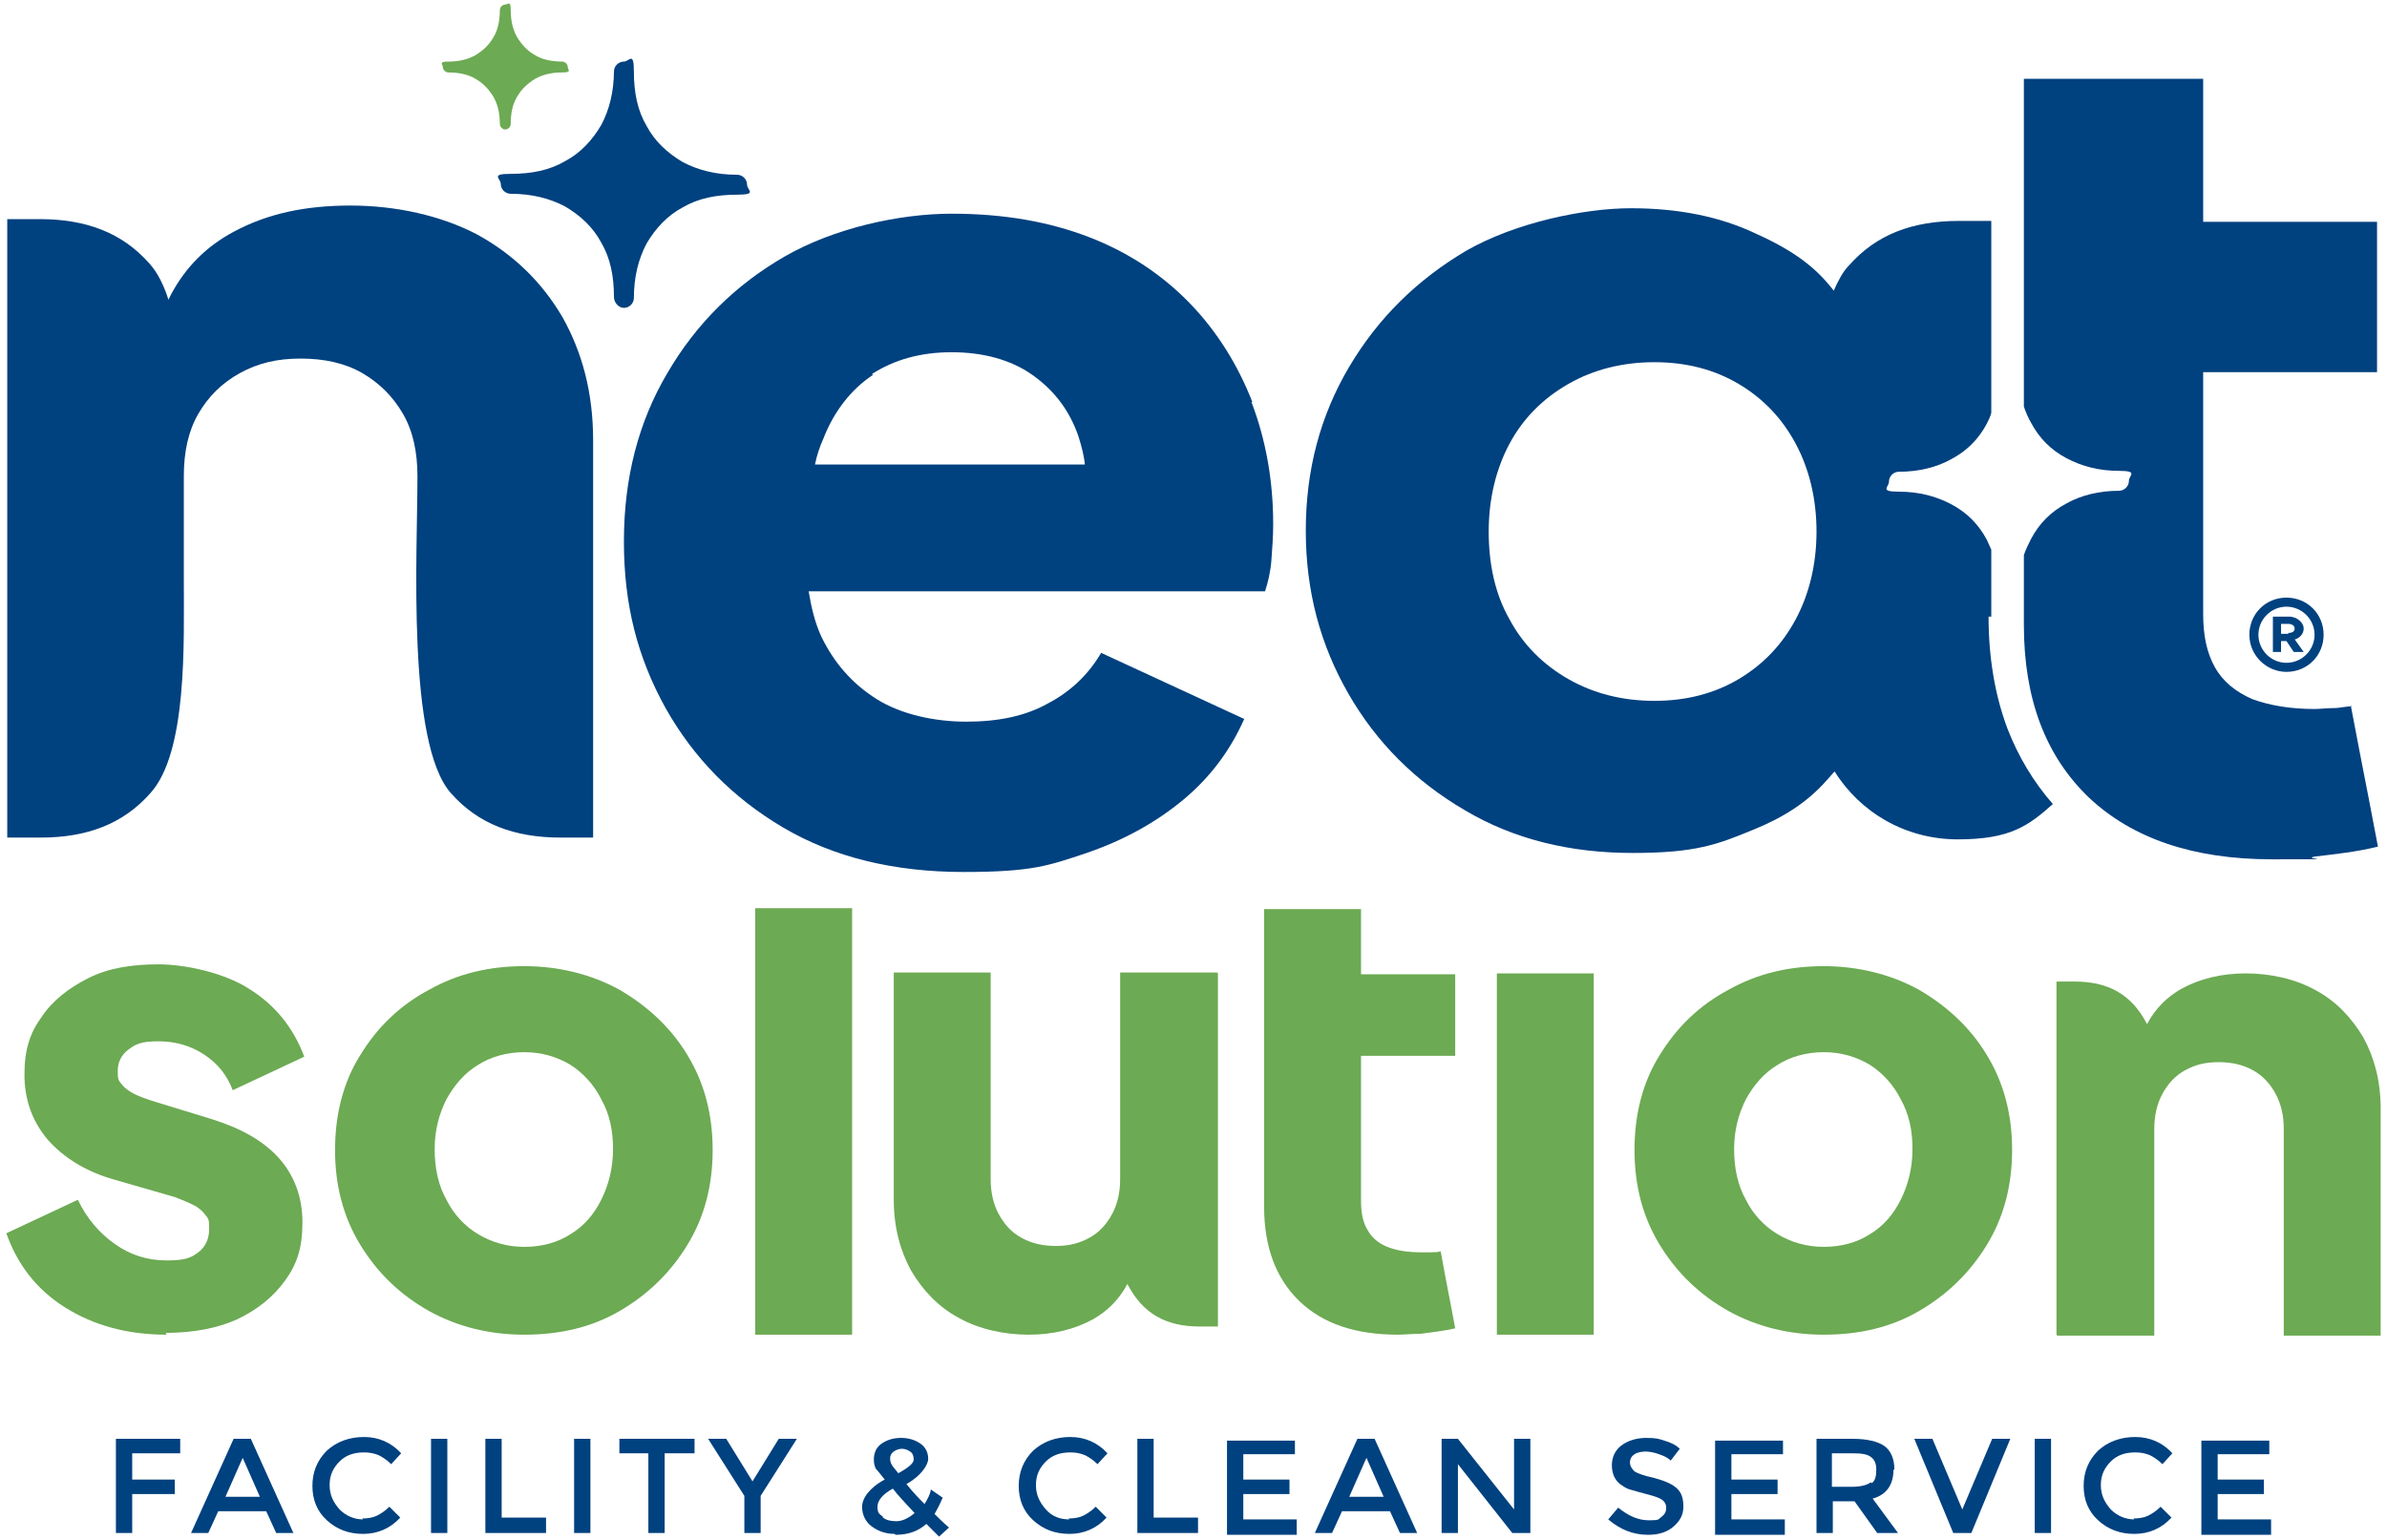<?xml version="1.0" encoding="UTF-8"?>
<svg id="Livello_1" xmlns="http://www.w3.org/2000/svg" version="1.1" viewBox="0 0 263.6 170.1">
  <!-- Generator: Adobe Illustrator 29.1.0, SVG Export Plug-In . SVG Version: 2.1.0 Build 142)  -->
  <defs>
    <style>
      .st0, .st1 {
        fill: #6caa53;
      }

      .st0, .st2 {
        fill-rule: evenodd;
      }

      .st2, .st3 {
        fill: #00417f;
      }
    </style>
  </defs>
  <g>
    <path class="st3" d="M14.6,160.5v2.9h4.7v1.6h-4.7v4.3h-1.8v-10.4h7.1v1.6h-5.3Z"/>
    <path class="st3" d="M24.1,166.9l-1.1,2.4h-1.9l4.7-10.4h1.9l4.7,10.4h-1.9l-1.1-2.4h-5.3ZM28.7,165.3l-1.9-4.3-1.9,4.3h3.9Z"/>
    <path class="st3" d="M40,167.7c.6,0,1.2-.1,1.6-.3s.9-.5,1.4-1l1.2,1.2c-1.1,1.2-2.5,1.8-4.1,1.8s-2.9-.5-4-1.5c-1.1-1-1.6-2.3-1.6-3.8s.5-2.8,1.6-3.9c1.1-1,2.5-1.5,4.1-1.5s3,.6,4.1,1.8l-1.1,1.2c-.5-.5-1-.8-1.4-1-.5-.2-1-.3-1.6-.3-1.1,0-2,.3-2.7,1-.7.7-1.1,1.5-1.1,2.6s.4,1.9,1.1,2.7c.7.7,1.6,1.1,2.6,1.1Z"/>
    <path class="st3" d="M47.6,158.9h1.8v10.4h-1.8v-10.4Z"/>
    <path class="st3" d="M53.6,169.3v-10.4h1.8v8.7h4.9v1.7h-6.7Z"/>
    <path class="st3" d="M63.4,158.9h1.8v10.4h-1.8v-10.4Z"/>
    <path class="st3" d="M73.4,160.5v8.8h-1.8v-8.8h-3.2v-1.6h8.3v1.6h-3.2Z"/>
    <path class="st3" d="M84,169.3h-1.8v-4.1l-4-6.3h2l2.9,4.7,2.9-4.7h2l-4,6.3v4.1Z"/>
    <path class="st3" d="M98.8,169.4c-1,0-1.8-.3-2.5-.8-.7-.5-1.1-1.3-1.1-2.2s.8-2.1,2.5-3c-.4-.5-.7-.9-.9-1.1s-.3-.7-.3-1.1c0-.8.3-1.4.9-1.8.6-.4,1.3-.6,2.1-.6s1.5.2,2.1.6c.6.4.9,1,.9,1.7s-.8,1.9-2.4,2.8c.8,1,1.5,1.7,2,2.2.3-.5.6-1,.7-1.6l1.3.9c-.3.7-.6,1.3-.9,1.8.4.4.9.9,1.6,1.5l-1.1,1-1.4-1.4c-.9.8-2,1.2-3.4,1.2ZM97.5,167.6c.4.3.9.4,1.5.4s1.3-.3,2-.9c-1-1.1-1.8-1.9-2.4-2.7-1.1.6-1.7,1.3-1.7,2s.2.8.6,1.1ZM99.6,160c-.3,0-.6.1-.9.3-.3.2-.4.5-.4.7s0,.5.2.8c.1.2.4.5.7.9,1.1-.6,1.7-1.1,1.7-1.5s-.1-.7-.4-.9-.6-.3-.9-.3Z"/>
    <path class="st3" d="M118,167.7c.6,0,1.2-.1,1.6-.3s.9-.5,1.4-1l1.2,1.2c-1.1,1.2-2.5,1.8-4.1,1.8s-2.9-.5-4-1.5c-1.1-1-1.6-2.3-1.6-3.8s.5-2.8,1.6-3.9c1.1-1,2.5-1.5,4.1-1.5s3,.6,4.1,1.8l-1.1,1.2c-.5-.5-1-.8-1.4-1-.5-.2-1-.3-1.6-.3-1.1,0-2,.3-2.7,1-.7.7-1.1,1.5-1.1,2.6s.4,1.9,1.1,2.7,1.6,1.1,2.6,1.1Z"/>
    <path class="st3" d="M125.6,169.3v-10.4h1.8v8.7h4.9v1.7h-6.7Z"/>
    <path class="st3" d="M143,158.9v1.7h-5.7v2.8h5.1v1.6h-5.1v2.8h5.9v1.7h-7.7v-10.4h7.5Z"/>
    <path class="st3" d="M148.2,166.9l-1.1,2.4h-1.9l4.7-10.4h1.9l4.7,10.4h-1.9l-1.1-2.4h-5.3ZM152.8,165.3l-1.9-4.3-1.9,4.3h3.9Z"/>
    <path class="st3" d="M167.2,158.9h1.8v10.4h-2l-6-7.6v7.6h-1.8v-10.4h1.8l6.2,7.8v-7.8Z"/>
    <path class="st3" d="M181.8,160.3c-.5,0-1,.1-1.3.3-.3.2-.5.5-.5.9s.2.7.5,1c.3.2,1.1.5,2.1.7,1.1.3,1.9.6,2.5,1.1s.8,1.2.8,2.1-.4,1.6-1.1,2.2c-.7.6-1.6.9-2.8.9-1.7,0-3.1-.6-4.4-1.7l1.1-1.3c1.1.9,2.2,1.4,3.4,1.4s1-.1,1.4-.4.5-.6.5-1-.2-.7-.5-.9-.9-.4-1.7-.6c-.8-.2-1.4-.4-1.8-.5s-.8-.4-1.1-.6c-.6-.5-.9-1.2-.9-2.1s.4-1.7,1.1-2.2c.7-.5,1.6-.8,2.7-.8s1.4.1,2,.3c.7.2,1.3.5,1.7.9l-1,1.3c-.3-.3-.7-.5-1.3-.7-.5-.2-1.1-.3-1.6-.3Z"/>
    <path class="st3" d="M196.9,158.9v1.7h-5.7v2.8h5.1v1.6h-5.1v2.8h5.9v1.7h-7.7v-10.4h7.5Z"/>
    <path class="st3" d="M209.1,162.3c0,1.7-.8,2.8-2.3,3.2l2.8,3.8h-2.3l-2.5-3.5h-2.4v3.5h-1.8v-10.4h4c1.6,0,2.8.3,3.5.8.7.5,1.1,1.4,1.1,2.6ZM206.7,163.8c.4-.3.5-.8.5-1.5s-.2-1.1-.6-1.4c-.4-.3-1-.4-2-.4h-2.3v3.7h2.2c1,0,1.7-.2,2.1-.5Z"/>
    <path class="st3" d="M217.7,169.3h-2l-4.3-10.4h2l3.3,7.8,3.3-7.8h2l-4.3,10.4Z"/>
    <path class="st3" d="M224.7,158.9h1.8v10.4h-1.8v-10.4Z"/>
    <path class="st3" d="M235.6,167.7c.6,0,1.2-.1,1.6-.3s.9-.5,1.4-1l1.2,1.2c-1.1,1.2-2.5,1.8-4.1,1.8s-2.9-.5-4-1.5c-1.1-1-1.6-2.3-1.6-3.8s.5-2.8,1.6-3.9c1.1-1,2.5-1.5,4.1-1.5s3,.6,4.1,1.8l-1.1,1.2c-.5-.5-1-.8-1.4-1-.5-.2-1-.3-1.6-.3-1.1,0-2,.3-2.7,1-.7.7-1.1,1.5-1.1,2.6s.4,1.9,1.1,2.7c.7.7,1.6,1.1,2.6,1.1Z"/>
    <path class="st3" d="M250.6,158.9v1.7h-5.7v2.8h5.1v1.6h-5.1v2.8h5.9v1.7h-7.7v-10.4h7.5Z"/>
  </g>
  <g>
    <g>
      <g>
        <path class="st1" d="M154.4,147.4c-4.7,0-8.3-1.2-10.9-3.7-2.6-2.5-3.9-6-3.9-10.4v-32.9h10.7v7.2h10.4v9h-10.4v16c0,1.3.2,2.4.7,3.2.5.9,1.2,1.5,2.2,1.9,1,.4,2.2.6,3.7.6s.7,0,1.1,0c.4,0,.7,0,1.1-.1,1,5.5.6,3.1,1.6,8.5-1.3.3-2.4.4-3.8.6-.9,0-1.8.1-2.6.1"/>
        <path class="st1" d="M18.4,147.4c-4.3,0-8-1-11.2-3-3.2-2-5.3-4.8-6.5-8.2l7.9-3.7c1,2.1,2.4,3.7,4.1,4.9,1.7,1.2,3.6,1.8,5.7,1.8s2.7-.3,3.5-.9c.8-.6,1.2-1.5,1.2-2.6s-.1-1.1-.4-1.5c-.3-.4-.7-.8-1.3-1.1-.6-.3-1.3-.6-2.1-.9l-6.6-1.9c-3.2-.9-5.6-2.4-7.4-4.4-1.7-2-2.6-4.4-2.6-7.2s.6-4.6,1.9-6.4c1.2-1.8,3-3.2,5.2-4.3s4.8-1.5,7.7-1.5,7.2.9,10,2.7c2.9,1.8,4.9,4.3,6.1,7.5l-7.9,3.7c-.6-1.6-1.6-2.9-3.1-3.9-1.5-1-3.2-1.5-5.1-1.5s-2.5.3-3.3.9c-.8.6-1.2,1.4-1.2,2.4s.1,1,.4,1.4c.3.4.8.8,1.4,1.1.6.3,1.4.6,2.4.9l6.2,1.9c3.2,1,5.7,2.4,7.4,4.3,1.7,1.9,2.6,4.3,2.6,7.1s-.6,4.6-1.9,6.4c-1.3,1.8-3,3.2-5.3,4.3-2.2,1-4.9,1.5-7.9,1.5"/>
        <path class="st1" d="M57.9,137.7c2,0,3.7-.5,5.1-1.4,1.5-.9,2.6-2.2,3.4-3.8.8-1.6,1.3-3.5,1.3-5.6s-.4-3.9-1.3-5.5c-.8-1.6-2-2.9-3.4-3.8-1.5-.9-3.2-1.4-5.1-1.4s-3.7.5-5.1,1.4c-1.5.9-2.6,2.2-3.5,3.8-.8,1.6-1.3,3.4-1.3,5.5s.4,4,1.3,5.6c.8,1.6,2,2.9,3.5,3.8,1.5.9,3.2,1.4,5.1,1.4M57.9,147.4c-3.9,0-7.4-.9-10.5-2.6-3.2-1.8-5.7-4.2-7.6-7.3-1.9-3.1-2.8-6.6-2.8-10.5s.9-7.5,2.8-10.5c1.9-3.1,4.4-5.5,7.6-7.2,3.2-1.8,6.7-2.6,10.5-2.6s7.4.9,10.5,2.6c3.1,1.8,5.7,4.2,7.5,7.2,1.9,3.1,2.8,6.6,2.8,10.5s-.9,7.4-2.8,10.5c-1.9,3.1-4.4,5.5-7.5,7.3-3.1,1.8-6.6,2.6-10.5,2.6Z"/>
        <path class="st1" d="M134.5,107.5v39h-2c-3.7,0-6.3-1.4-8-4.7-.9,1.7-2.2,3-3.8,3.9-2,1.1-4.4,1.7-7.1,1.7s-5.5-.6-7.8-1.9c-2.2-1.2-3.9-3-5.2-5.2-1.2-2.2-1.9-4.8-1.9-7.8v-25.1h10.7v22.8c0,1.5.3,2.8.9,3.9.6,1.1,1.4,2,2.5,2.6,1.1.6,2.3.9,3.8.9s2.6-.3,3.7-.9c1.1-.6,1.9-1.5,2.5-2.6.6-1.1.9-2.4.9-3.9v-22.8h10.7Z"/>
        <path class="st1" d="M227.1,147.4v-39h2c3.7,0,6.3,1.4,8,4.7.9-1.7,2.2-3,3.8-3.9,2-1.1,4.4-1.7,7.1-1.7s5.5.6,7.8,1.9c2.2,1.2,3.9,3,5.2,5.2,1.2,2.2,1.9,4.8,1.9,7.8v25.1h-10.7v-22.8c0-1.5-.3-2.8-.9-3.9-.6-1.1-1.4-2-2.5-2.6-1.1-.6-2.3-.9-3.8-.9s-2.6.3-3.7.9c-1.1.6-1.9,1.5-2.5,2.6-.6,1.1-.9,2.4-.9,3.9v22.8h-10.7Z"/>
        <rect class="st1" x="165.3" y="107.5" width="10.7" height="39.9"/>
        <rect class="st1" x="83.4" y="100.3" width="10.7" height="47.1"/>
        <path class="st1" d="M201.4,137.7c2,0,3.7-.5,5.1-1.4,1.5-.9,2.6-2.2,3.4-3.8.8-1.6,1.3-3.5,1.3-5.6s-.4-3.9-1.3-5.5c-.8-1.6-2-2.9-3.4-3.8-1.5-.9-3.2-1.4-5.1-1.4s-3.7.5-5.1,1.4c-1.5.9-2.6,2.2-3.5,3.8-.8,1.6-1.3,3.4-1.3,5.5s.4,4,1.3,5.6c.8,1.6,2,2.9,3.5,3.8,1.5.9,3.2,1.4,5.1,1.4M201.4,147.4c-3.9,0-7.4-.9-10.5-2.6-3.2-1.8-5.7-4.2-7.6-7.3-1.9-3.1-2.8-6.6-2.8-10.5s.9-7.5,2.8-10.5c1.9-3.1,4.4-5.5,7.6-7.2,3.2-1.8,6.7-2.6,10.5-2.6s7.4.9,10.5,2.6c3.1,1.8,5.7,4.2,7.5,7.2,1.9,3.1,2.8,6.6,2.8,10.5s-.9,7.4-2.8,10.5c-1.9,3.1-4.4,5.5-7.5,7.3-3.1,1.8-6.6,2.6-10.5,2.6Z"/>
      </g>
      <path class="st3" d="M.8,24.2h3.6c5.1,0,9.1,1.5,12.1,4.9.9,1,1.6,2.4,2.1,4l.3-.6c1.6-3,3.9-5.3,6.9-6.9,3.7-2,7.9-2.9,12.9-2.9s10,1.1,14,3.2c4,2.2,7.1,5.2,9.4,9.1,2.2,3.9,3.4,8.4,3.4,13.6,0,14.6,0,29.2,0,43.9h-3.6c-5.1,0-9.1-1.5-12.1-4.9-4.9-5.5-3.7-26.5-3.7-35,0-2.7-.5-5-1.6-6.9-1.1-1.9-2.6-3.4-4.5-4.5-1.9-1.1-4.2-1.6-6.8-1.6s-4.7.5-6.7,1.6c-2,1.1-3.5,2.6-4.6,4.5-1.1,1.9-1.6,4.2-1.6,6.9v11.5c0,6.9.4,19-3.7,23.5-3,3.4-7,4.9-12.1,4.9H.8V24.2"/>
      <path class="st2" d="M67.8,7.8c0,2.3-.5,4.3-1.4,6-1,1.7-2.3,3.1-4,4-1.7,1-3.7,1.4-6,1.4s-1.1.5-1.1,1.1.5,1.1,1.1,1.1c2.3,0,4.3.5,6,1.4,1.7,1,3.1,2.3,4,4,1,1.7,1.4,3.7,1.4,6h0c0,.6.5,1.2,1.1,1.2s1.1-.5,1.1-1.1h0c0-2.3.5-4.3,1.4-6,1-1.7,2.3-3.1,4-4,1.7-1,3.7-1.4,6-1.4s1.1-.5,1.1-1.1-.5-1.1-1.1-1.1c-2.3,0-4.3-.5-6-1.4-1.7-1-3.1-2.3-4-4-1-1.7-1.4-3.7-1.4-6s-.5-1.1-1.1-1.1-1.1.5-1.1,1.1"/>
      <path class="st0" d="M55.2,1.1c0,1.1-.2,2.2-.7,3-.5.9-1.2,1.5-2,2-.9.5-1.9.7-3,.7s-.6.3-.6.6.3.6.6.6c1.1,0,2.2.2,3,.7.9.5,1.5,1.2,2,2,.5.9.7,1.9.7,3h0c0,.3.3.6.6.6s.6-.3.6-.6h0c0-1.2.2-2.2.7-3,.5-.9,1.2-1.5,2-2,.9-.5,1.9-.7,3-.7s.6-.3.6-.6-.3-.6-.6-.6c-1.1,0-2.2-.2-3-.7-.9-.5-1.5-1.2-2-2-.5-.9-.7-1.9-.7-3s-.3-.6-.6-.6-.6.3-.6.6"/>
      <path class="st3" d="M138.3,44.4c-1.6-4.1-3.9-7.8-6.9-10.9-3-3.1-6.7-5.6-11.1-7.3-4.4-1.7-9.4-2.6-15.2-2.6s-13,1.6-18.4,4.7c-5.4,3.1-9.8,7.4-13,12.9-3.2,5.4-4.8,11.6-4.8,18.6s1.5,12.8,4.6,18.4c3.1,5.5,7.4,9.9,13,13.2,5.6,3.3,12.3,4.9,19.9,4.9s9.4-.7,13.6-2.1c4.1-1.4,7.7-3.4,10.7-5.9,3-2.5,5.2-5.5,6.7-8.9l-15.8-7.3c-1.4,2.4-3.4,4.3-5.9,5.6-2.5,1.4-5.5,2-9,2s-7.2-.8-9.9-2.5c-2.7-1.7-4.7-4-6.1-6.9-.7-1.5-1.1-3.2-1.4-5h50.4c.3-.9.6-2.1.7-3.4.1-1.3.2-2.7.2-4,0-4.8-.8-9.3-2.4-13.5ZM96.3,41.3c2.5-1.6,5.4-2.4,8.8-2.4s6.5.8,8.9,2.5c2.4,1.7,4.1,3.9,5.1,6.8.3,1,.6,2,.7,3.1h-29.8c.2-1,.5-1.9.9-2.8,1.2-3.1,3.1-5.5,5.5-7.1Z"/>
      <path class="st3" d="M219.9,68.1c0-2.5,0-5,0-7.4-.2-.4-.3-.7-.5-1.1-.9-1.7-2.2-3-3.9-3.9-1.7-.9-3.6-1.4-5.8-1.4s-1.1-.5-1.1-1.1.5-1.1,1.1-1.1c2.2,0,4.2-.5,5.8-1.4,1.7-.9,3-2.2,3.9-3.9.2-.4.4-.8.5-1.2,0-7,0-14.1,0-21.2h-3.6c-5.1,0-9.1,1.5-12.1,4.9-.7.7-1.2,1.7-1.7,2.8-2-2.6-4.4-4.4-8.6-6.3-4-1.9-8.6-2.8-13.8-2.8s-12.8,1.6-18.2,4.7c-5.4,3.2-9.7,7.4-12.9,12.8-3.2,5.4-4.8,11.4-4.8,18.1s1.6,12.6,4.7,18c3.1,5.4,7.4,9.7,12.9,12.9,5.4,3.2,11.6,4.7,18.5,4.7s9.3-.9,13.4-2.6c3.2-1.3,5.9-3,8-5.4.3-.3.6-.7.9-1,2.8,4.5,7.8,7.5,13.6,7.5s7.8-1.5,10.5-3.9c-2.1-2.4-3.8-5.2-5-8.3-1.4-3.7-2.1-7.9-2.1-12.4ZM198.3,68.4c-1.5,2.8-3.6,5-6.3,6.6-2.7,1.6-5.8,2.4-9.3,2.4s-6.7-.8-9.5-2.4c-2.8-1.6-5-3.8-6.5-6.6-1.6-2.8-2.3-6.1-2.3-9.7s.8-6.9,2.3-9.7c1.5-2.8,3.7-5,6.5-6.6,2.8-1.6,6-2.4,9.5-2.4s6.6.8,9.3,2.4c2.7,1.6,4.8,3.8,6.3,6.6,1.5,2.8,2.3,6.1,2.3,9.7s-.8,6.9-2.3,9.7Z"/>
      <path class="st3" d="M259.7,78c-.6,0-1.3.2-2,.2-.8,0-1.5.1-2.1.1-2.7,0-5-.4-6.9-1.1-1.8-.8-3.2-1.9-4.1-3.5-.9-1.6-1.3-3.5-1.3-5.9v-26.7h19.2v-16.6h-19.2v-15.8h-19.8v36.2c.2.6.5,1.3.8,1.8.9,1.7,2.2,3,3.9,3.9,1.7.9,3.6,1.4,5.8,1.4s1.1.5,1.1,1.1-.5,1.1-1.1,1.1c-2.2,0-4.2.5-5.8,1.4-1.7.9-3,2.2-3.9,3.9-.3.6-.6,1.2-.8,1.8v7.7c0,8.2,2.4,14.5,7.2,19.1,4.8,4.5,11.5,6.8,20.2,6.8s3.1,0,4.7-.3c2.5-.3,4.5-.5,7-1.1-1.9-10-1.1-5.6-3-15.6Z"/>
    </g>
    <g>
      <path class="st3" d="M253.5,70.6c.5-.2.9-.6.9-1.2s-.7-1.3-1.6-1.3h-1.8v3.9h.9v-1.2h.6l.8,1.2h1.1l-1-1.4ZM252.7,70h-.8v-1.1h.8c.4,0,.7.2.7.5s-.2.5-.7.5Z"/>
      <path class="st3" d="M252.5,74.2c-2.2,0-4.1-1.8-4.1-4.1s1.8-4.1,4.1-4.1,4.1,1.8,4.1,4.1-1.8,4.1-4.1,4.1ZM252.5,67c-1.7,0-3.1,1.4-3.1,3.1s1.4,3.1,3.1,3.1,3.1-1.4,3.1-3.1-1.4-3.1-3.1-3.1Z"/>
    </g>
  </g>
</svg>